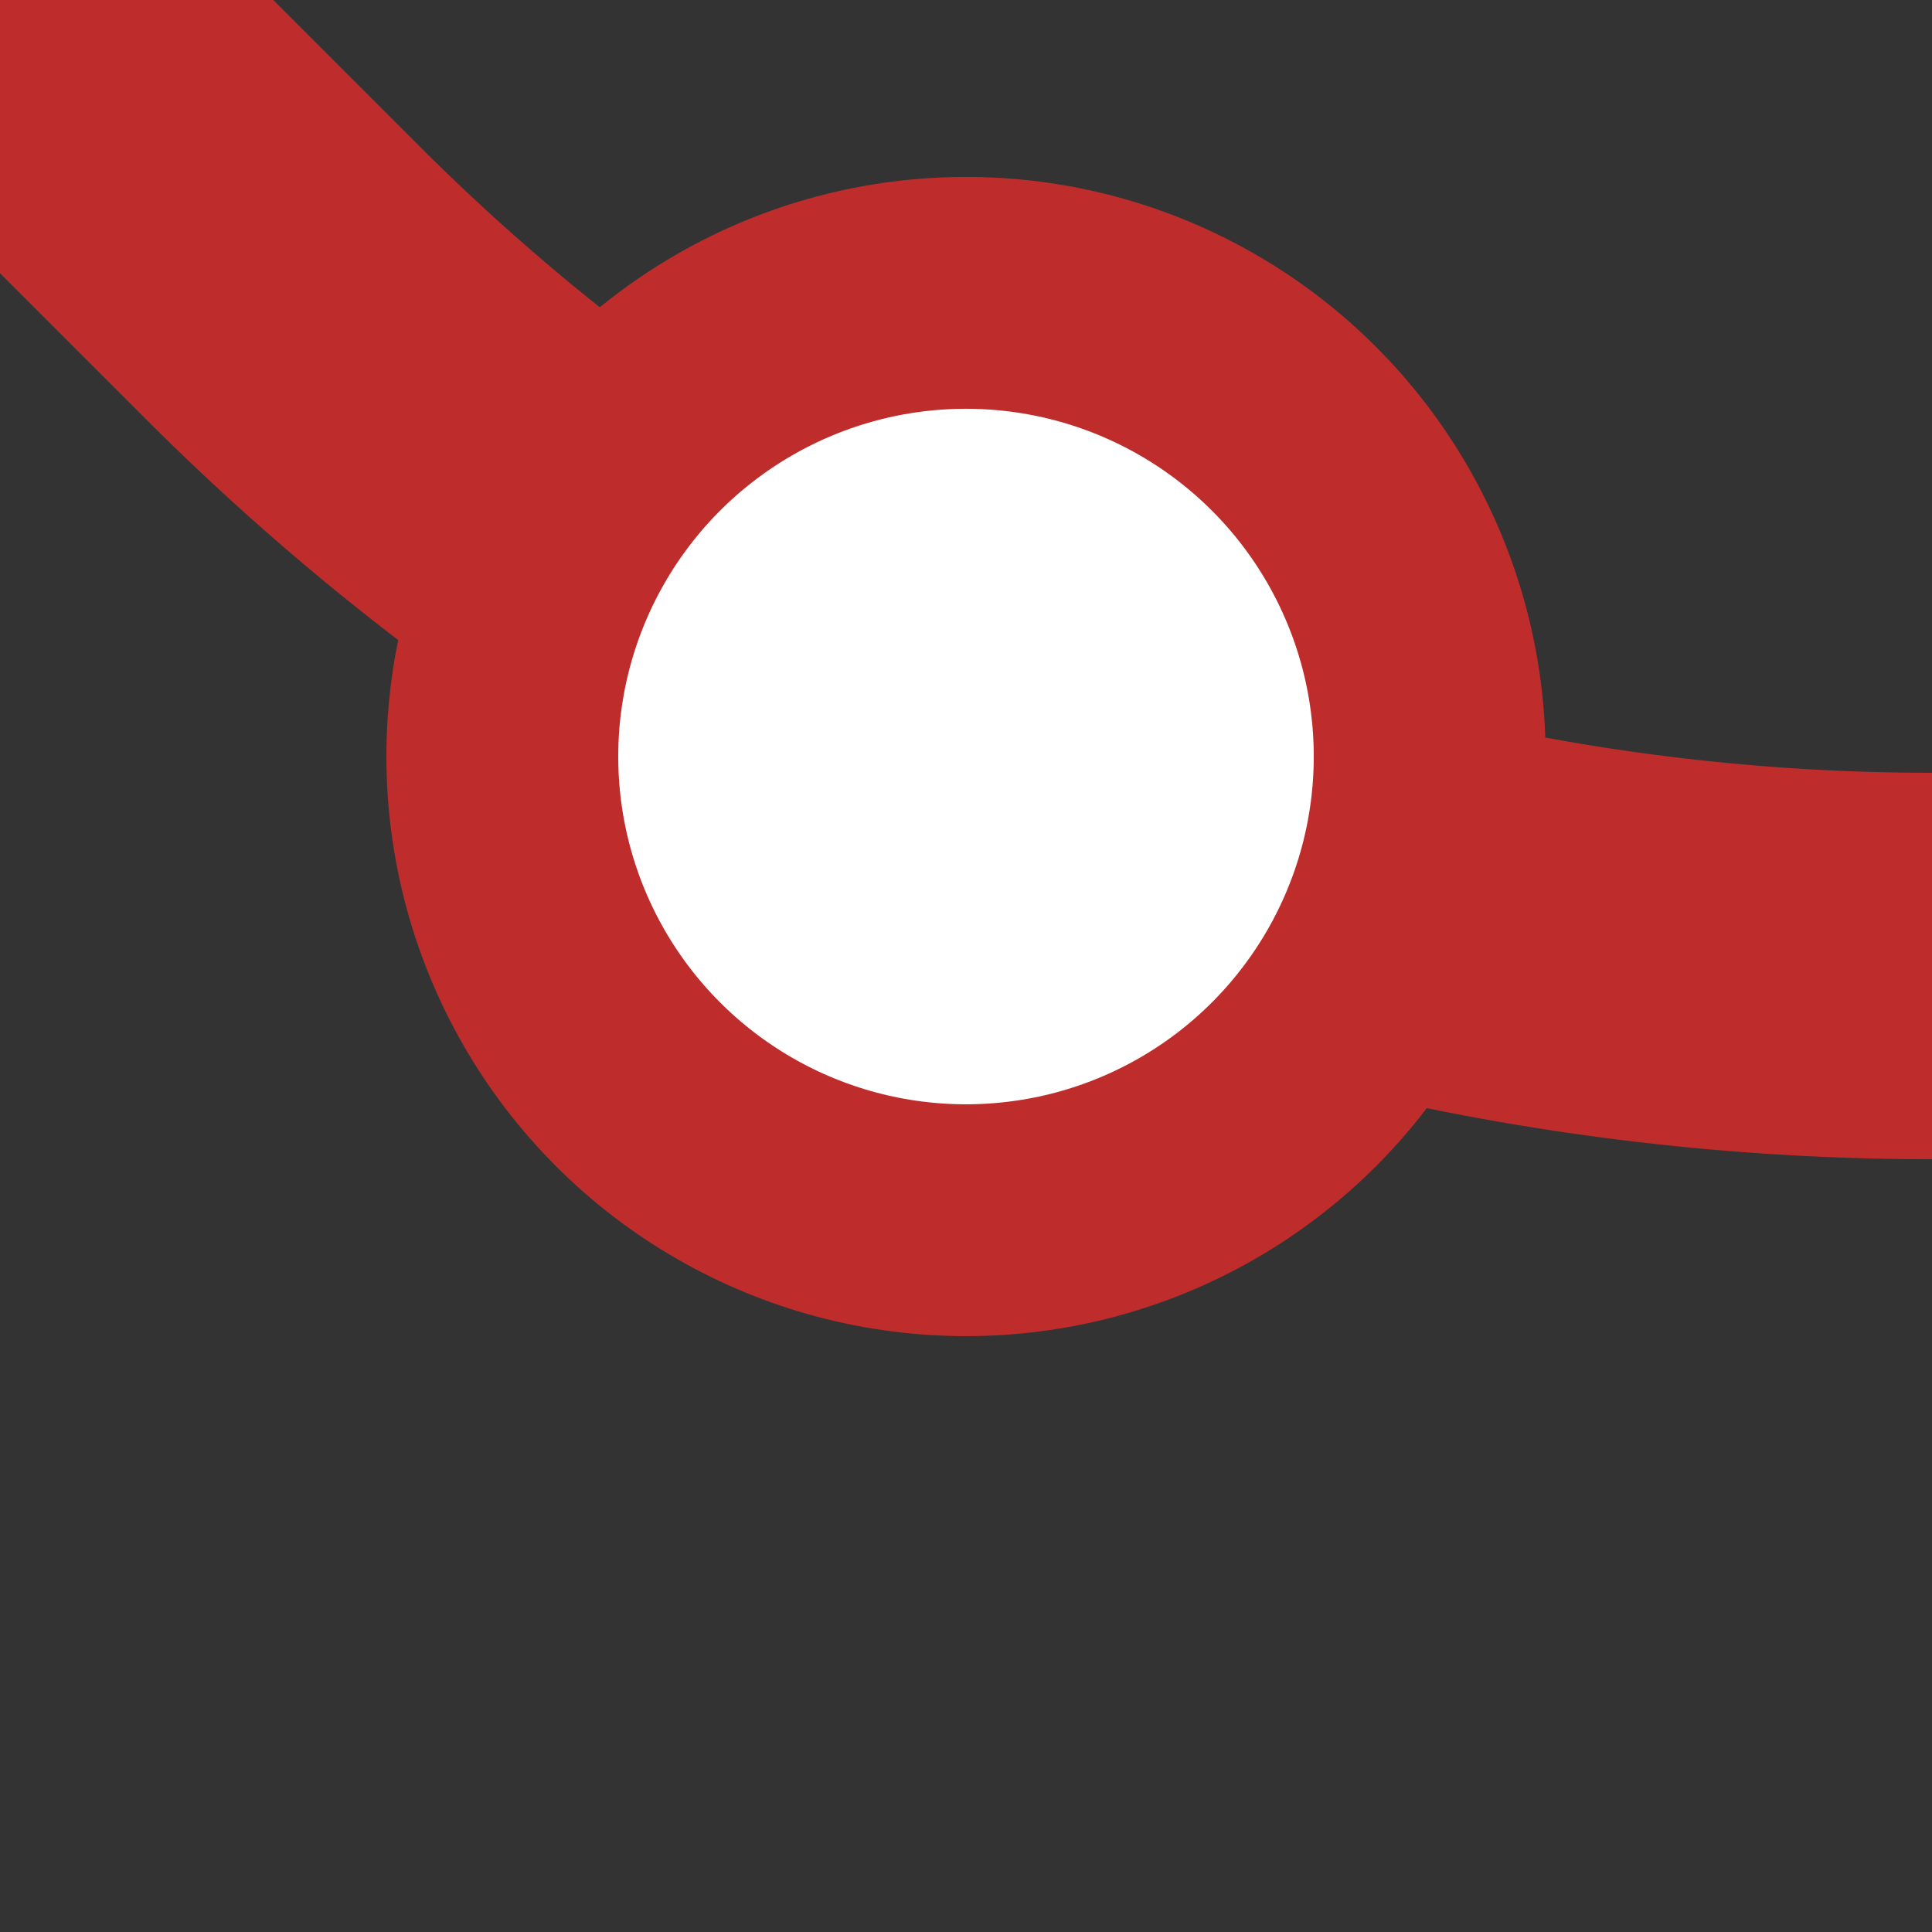 <svg xmlns="http://www.w3.org/2000/svg" width="500" height="500"><rect width="100%" height="100%" fill="#333333" stroke="none"/><g stroke="#BE2D2C"><path fill="none" stroke-width="100" d="m0 0 73.22 73.22A603.55 603.55 0 0 0 500 250"/><circle cx="250" cy="195.79" r="120" fill="#FFF" stroke-width="60"/></g></svg>